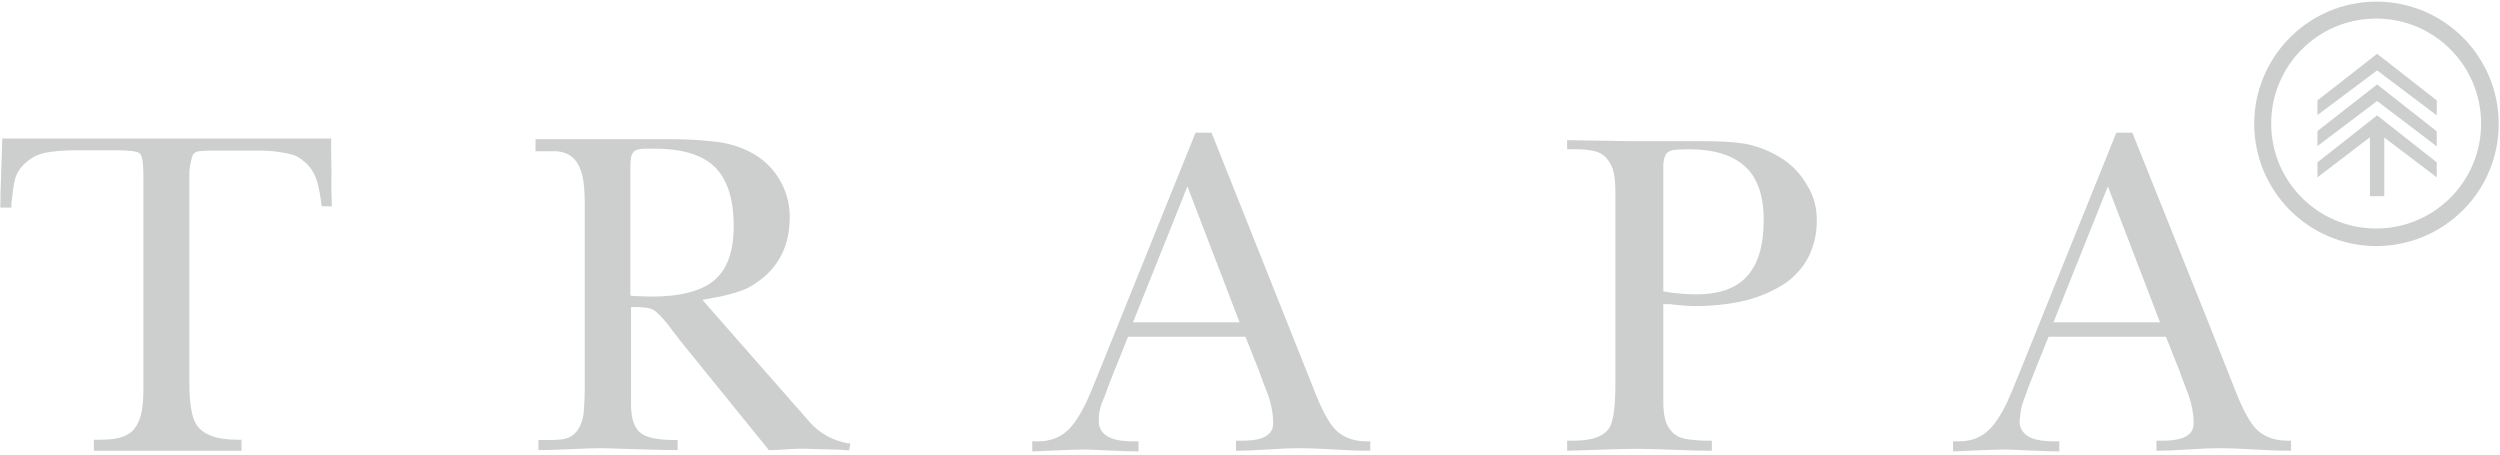 <?xml version="1.0" encoding="UTF-8"?>
<svg xmlns="http://www.w3.org/2000/svg" xmlns:xlink="http://www.w3.org/1999/xlink" width="176px" height="32px" viewBox="0 0 176 32" version="1.1">
    
    <title>logo_NEU</title>
    <desc>Created with Sketch.</desc>
    <g id="Page-1" stroke="none" stroke-width="1" fill="none" fill-rule="evenodd">
        <g id="logo_NEU" fill="#CDCECE" fill-rule="nonzero">
            <g id="Group">
                <path d="M174.669,8.697 C174.669,12.781 171.365,16.086 167.28,16.086 C163.196,16.086 159.892,12.781 159.892,8.697 C159.892,4.612 163.196,1.308 167.28,1.308 C171.365,1.308 174.669,4.612 174.669,8.697 M175.908,8.72 C175.908,3.97 172.053,0.115 167.303,0.115 C162.553,0.115 158.698,3.97 158.698,8.72 C158.698,13.47 162.553,17.325 167.303,17.325 C172.076,17.302 175.908,13.47 175.908,8.72" id="Shape"/>
                <path d="M23.36,14.525 L22.648,14.525 C22.556,13.768 22.442,13.171 22.327,12.781 C22.12,12.116 21.776,11.634 21.34,11.313 C21.088,11.083 20.813,10.946 20.537,10.877 C20.468,10.854 20.377,10.831 20.262,10.808 C19.619,10.67 18.954,10.601 18.288,10.601 L16.866,10.601 L15.305,10.601 L14.846,10.601 C14.502,10.601 14.227,10.624 14.02,10.647 C13.814,10.67 13.676,10.762 13.607,10.854 C13.538,10.968 13.493,11.152 13.424,11.45 C13.378,11.726 13.332,11.932 13.332,12.047 L13.332,12.575 L13.332,26.228 L13.332,26.893 C13.332,28.385 13.493,29.372 13.814,29.876 C14.273,30.588 15.214,30.955 16.682,30.955 L17.003,30.955 L17.003,31.735 L6.609,31.735 L6.609,30.955 L7.068,30.955 C7.733,30.955 8.261,30.886 8.628,30.748 C8.995,30.611 9.247,30.45 9.431,30.221 C9.683,29.899 9.867,29.509 9.959,29.05 C10.051,28.614 10.096,28.041 10.096,27.329 L10.096,12.345 C10.096,11.45 10.005,10.923 9.821,10.785 C9.638,10.647 9.041,10.578 8.077,10.578 L5.324,10.578 C4.658,10.578 4.084,10.624 3.557,10.693 C3.029,10.762 2.616,10.9 2.318,11.083 C2.019,11.267 1.767,11.473 1.56,11.703 C1.354,11.932 1.216,12.162 1.124,12.414 C1.033,12.666 0.964,12.988 0.918,13.401 C0.872,13.814 0.826,14.112 0.803,14.296 L0.803,14.617 L0.023,14.617 C0.023,14.043 0.046,13.125 0.092,11.84 C0.138,10.555 0.161,9.867 0.161,9.752 L23.314,9.752 C23.314,10.578 23.314,11.313 23.337,12.116 C23.314,12.942 23.337,13.722 23.36,14.525" id="Path"/>
                <path d="M59.776,31.712 C59.019,31.62 57.917,31.643 56.884,31.597 C55.852,31.551 55.072,31.689 54.131,31.689 L47.866,23.956 C47.431,23.383 47.132,23.015 46.995,22.809 C46.559,22.281 46.214,21.937 45.985,21.799 C45.824,21.73 45.664,21.684 45.457,21.662 C45.251,21.639 45.044,21.616 44.815,21.616 L44.425,21.616 L44.425,28.477 C44.425,29.509 44.677,30.198 45.182,30.542 C45.595,30.817 46.375,30.978 47.499,30.978 L47.706,30.978 L47.706,31.689 C47.109,31.689 46.123,31.666 44.7,31.62 C43.277,31.574 42.52,31.551 42.405,31.551 C41.9,31.551 41.143,31.574 40.156,31.62 C39.147,31.666 38.39,31.689 37.908,31.689 L37.908,30.978 L38.619,30.978 C39.101,30.978 39.491,30.955 39.789,30.886 C40.088,30.817 40.363,30.657 40.569,30.404 C40.868,30.037 41.051,29.555 41.097,28.981 C41.143,28.408 41.166,27.857 41.166,27.329 L41.166,14.387 C41.166,13.263 41.074,12.46 40.868,11.932 C40.547,11.083 39.927,10.647 39.009,10.647 L37.701,10.647 L37.701,9.798 L47.201,9.798 C48.371,9.798 49.45,9.867 50.437,9.982 C51.4,10.096 52.272,10.395 53.052,10.831 C53.833,11.29 54.452,11.909 54.911,12.689 C55.37,13.493 55.599,14.365 55.599,15.282 C55.599,17.554 54.613,19.206 52.662,20.262 C52.203,20.491 51.538,20.698 50.689,20.881 C50.437,20.927 50.023,20.996 49.45,21.111 L57.045,29.762 C57.734,30.519 58.605,31.001 59.661,31.207 L59.868,31.207 L59.776,31.712 Z M51.653,15.902 C51.653,13.883 51.148,12.46 50.138,11.588 C49.266,10.854 47.912,10.464 46.077,10.464 L45.549,10.464 C45.067,10.464 44.769,10.532 44.654,10.647 C44.539,10.762 44.447,10.923 44.425,11.083 C44.402,11.267 44.379,11.473 44.379,11.703 L44.379,20.813 C44.608,20.835 44.838,20.858 45.09,20.858 C45.342,20.858 45.595,20.881 45.824,20.881 C47.844,20.881 49.335,20.514 50.253,19.757 C51.194,18.977 51.653,17.715 51.653,15.902 L51.653,15.902 Z" id="Shape"/>
                <path d="M96.49,31.735 C95.917,31.735 95.068,31.712 93.943,31.643 C92.819,31.574 91.97,31.551 91.465,31.551 C90.96,31.551 90.226,31.574 89.239,31.643 C88.252,31.712 87.518,31.735 87.013,31.735 L87.013,31.024 L87.472,31.024 C88.229,31.024 88.78,30.909 89.124,30.702 C89.469,30.496 89.629,30.198 89.629,29.831 L89.629,29.693 C89.629,29.165 89.514,28.568 89.308,27.903 C89.01,27.123 88.78,26.549 88.665,26.182 L87.679,23.704 L79.418,23.704 L78.431,26.159 C78.202,26.71 77.995,27.283 77.766,27.903 C77.536,28.5 77.536,28.339 77.376,29.119 L77.353,29.67 C77.353,30.083 77.536,30.427 77.904,30.68 C78.271,30.932 78.89,31.07 79.762,31.07 L80.152,31.07 L80.152,31.781 C79.739,31.781 79.028,31.758 78.041,31.712 C77.054,31.666 76.504,31.643 76.412,31.643 C75.999,31.643 75.288,31.666 74.278,31.712 C73.268,31.758 72.741,31.781 72.672,31.781 L72.672,31.07 L72.878,31.07 L73.085,31.07 C73.957,31.07 74.668,30.794 75.242,30.221 C75.632,29.831 76.045,29.211 76.458,28.362 C76.71,27.811 77.009,27.1 77.353,26.228 L84.168,9.339 L85.292,9.339 L92.36,27.077 C93.002,28.775 93.576,29.876 94.127,30.358 C94.677,30.84 95.366,31.07 96.215,31.07 L96.467,31.07 L96.467,31.735 L96.49,31.735 Z M87.266,22.694 L83.594,13.125 L79.762,22.694 L87.266,22.694 Z" id="Shape"/>
                <path d="M127.904,15.535 C127.904,16.43 127.72,17.233 127.376,17.967 C127.032,18.701 126.504,19.321 125.816,19.849 C124.944,20.445 123.957,20.881 122.879,21.157 C121.8,21.409 120.607,21.547 119.322,21.547 C119.047,21.547 118.725,21.524 118.381,21.501 C118.037,21.478 117.762,21.432 117.555,21.409 L117.096,21.409 L117.096,27.352 L117.096,28.339 C117.096,28.775 117.142,29.142 117.211,29.463 C117.28,29.762 117.417,30.06 117.624,30.312 C117.899,30.657 118.312,30.863 118.863,30.932 C119.414,31.001 119.827,31.024 120.125,31.024 L120.515,31.024 L120.515,31.735 C119.919,31.735 119.047,31.712 117.853,31.666 C116.683,31.62 115.788,31.597 115.192,31.597 C114.618,31.597 113.7,31.62 112.415,31.666 C111.13,31.712 110.442,31.735 110.327,31.735 L110.327,31.024 L110.786,31.024 C112.117,31.024 112.966,30.702 113.333,30.06 C113.585,29.601 113.723,28.591 113.723,27.054 L113.723,13.47 C113.723,12.758 113.654,12.253 113.54,11.909 C113.425,11.565 113.241,11.29 113.035,11.06 C112.805,10.831 112.53,10.693 112.186,10.624 C111.841,10.555 111.451,10.51 111.038,10.51 L110.327,10.51 L110.327,9.867 L114.641,9.936 L117.073,9.936 L118.588,9.936 L119.827,9.936 C121.41,9.936 122.603,10.028 123.361,10.234 C124.118,10.441 124.852,10.762 125.541,11.221 C126.229,11.68 126.78,12.276 127.216,13.034 C127.698,13.791 127.904,14.617 127.904,15.535 M124.164,15.489 C124.164,13.768 123.728,12.506 122.833,11.703 C121.938,10.9 120.63,10.51 118.909,10.51 C118.358,10.51 118.014,10.532 117.831,10.555 C117.647,10.578 117.486,10.67 117.349,10.762 C117.165,11.014 117.096,11.336 117.096,11.68 L117.096,12.139 L117.096,20.514 C117.876,20.652 118.657,20.721 119.391,20.721 C121.066,20.721 122.282,20.285 123.039,19.39 C123.797,18.518 124.164,17.233 124.164,15.489" id="Shape"/>
                <path d="M155.486,22.74 L157.184,27.031 C157.826,28.729 158.4,29.831 158.951,30.312 C159.501,30.794 160.19,31.024 161.039,31.024 L161.291,31.024 L161.291,31.735 C160.718,31.735 159.869,31.712 158.744,31.643 C157.62,31.574 156.771,31.551 156.266,31.551 C155.761,31.551 155.027,31.574 154.04,31.643 C153.053,31.712 152.319,31.735 151.814,31.735 L151.814,31.024 L152.273,31.024 C153.031,31.024 153.581,30.909 153.925,30.702 C154.27,30.496 154.43,30.198 154.43,29.831 L154.43,29.693 C154.43,29.165 154.316,28.568 154.109,27.903 C153.811,27.123 153.581,26.549 153.466,26.182 L152.48,23.704 L144.219,23.704 L143.232,26.159 C143.003,26.71 142.796,27.283 142.567,27.903 C142.337,28.5 142.337,28.568 142.246,29.027 L142.177,29.67 C142.177,30.083 142.36,30.427 142.728,30.68 C143.095,30.932 143.714,31.07 144.586,31.07 L144.976,31.07 L144.976,31.781 C144.563,31.781 143.852,31.758 142.865,31.712 C141.878,31.666 141.328,31.643 141.236,31.643 C140.823,31.643 140.112,31.666 139.102,31.712 C138.092,31.758 137.565,31.781 137.496,31.781 L137.496,31.07 L137.702,31.07 L137.909,31.07 C138.781,31.07 139.492,30.794 140.066,30.221 C140.456,29.831 140.869,29.211 141.282,28.362 C141.534,27.811 141.833,27.1 142.177,26.228 L148.992,9.339 L150.116,9.339 L155.486,22.74 L155.486,22.74 Z M152.067,22.694 L148.395,13.125 L144.563,22.694 L152.067,22.694 Z" id="Shape"/>
            </g>
            <polygon id="Path" points="171.548 8.123 167.349 4.956 163.15 8.1 163.15 7.068 167.349 3.786 171.548 7.068"/>
            <polygon id="Path" points="171.548 9.247 171.548 10.303 167.349 7.113 163.15 10.28 163.15 9.225 167.349 5.943"/>
            <polygon id="Path" points="171.548 11.427 171.548 12.483 167.854 9.683 167.854 13.814 166.844 13.814 166.844 9.66 163.15 12.483 163.15 11.427 167.349 8.123"/>
        </g>
    </g>
</svg>

